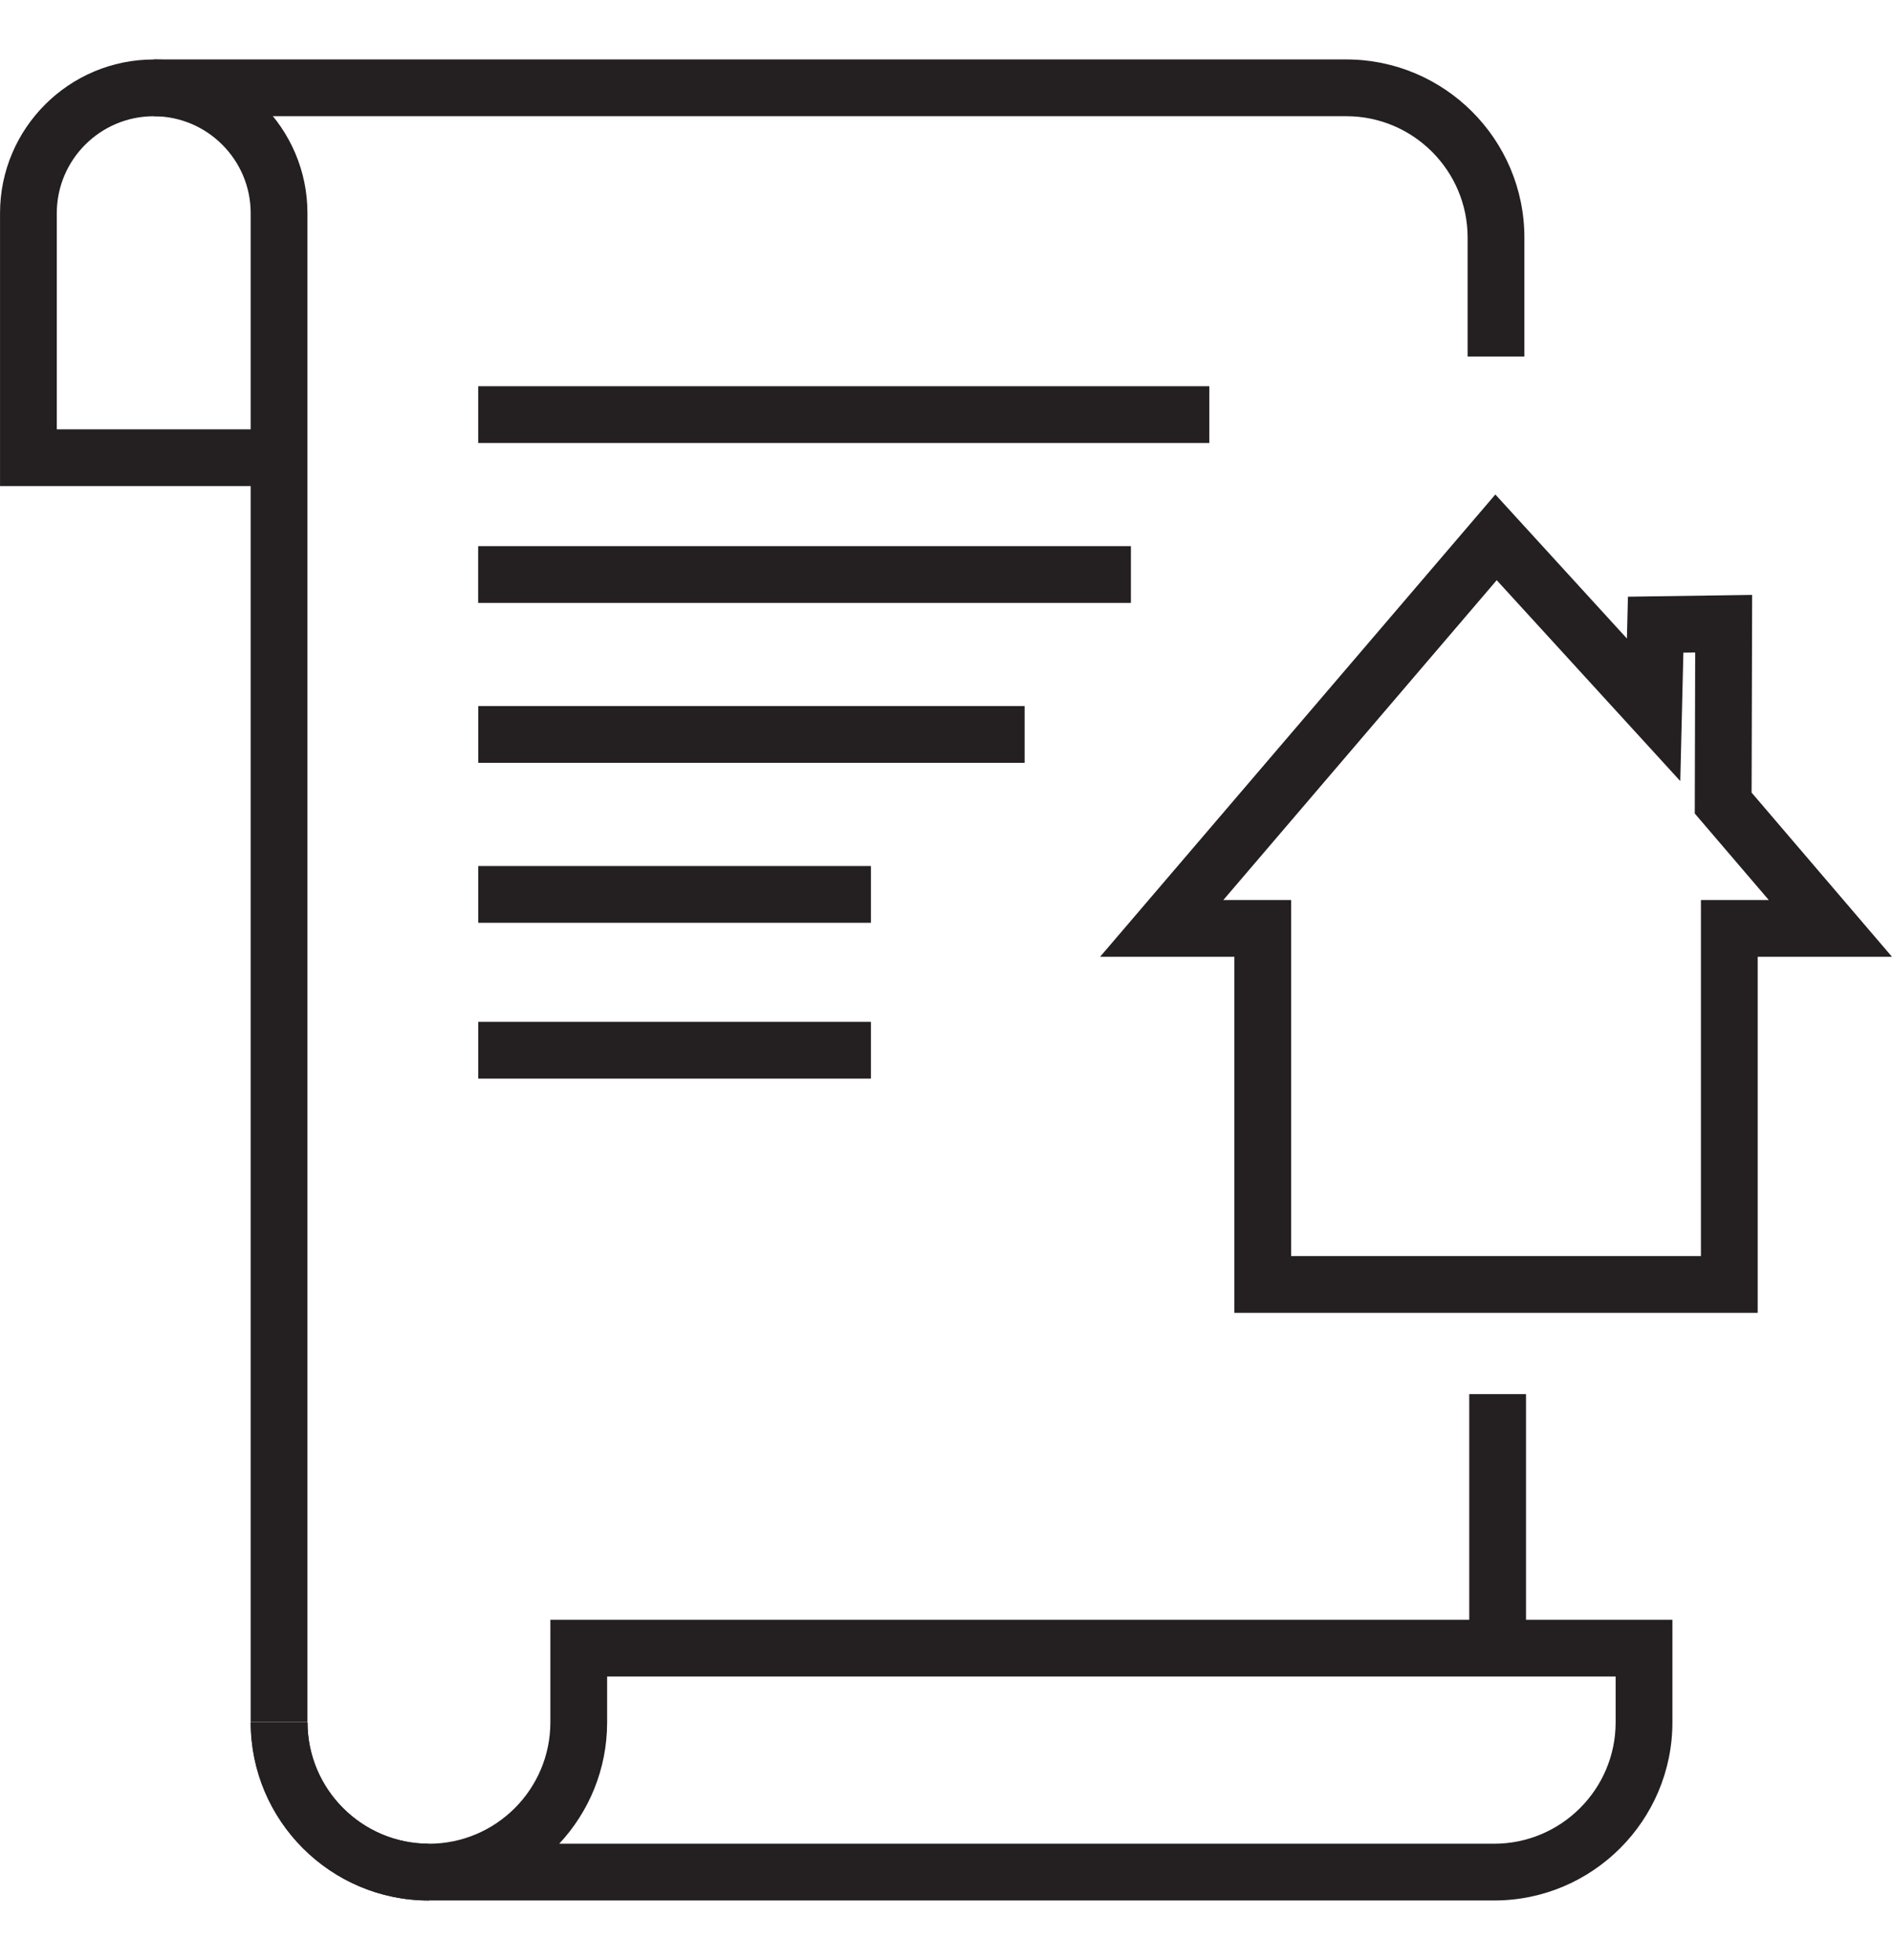 <?xml version="1.0" encoding="UTF-8" standalone="no"?>
<!DOCTYPE svg PUBLIC "-//W3C//DTD SVG 1.1//EN" "http://www.w3.org/Graphics/SVG/1.1/DTD/svg11.dtd">
<svg width="100%" height="100%" viewBox="0 0 139 144" version="1.1" xmlns="http://www.w3.org/2000/svg" xmlns:xlink="http://www.w3.org/1999/xlink" xml:space="preserve" xmlns:serif="http://www.serif.com/" style="fill-rule:evenodd;clip-rule:evenodd;stroke-linejoin:round;stroke-miterlimit:2;">
    <g transform="matrix(-2.78,0,0,2.78,1512.37,-2082.28)">
        <rect x="503.69" y="785.866" width="1.5" height="7.393" style="fill:rgb(36,31,33);"/>
    </g>
    <g transform="matrix(2.78,0,0,2.78,111.992,4.367)">
        <path d="M0,7.852L-1.5,7.852L-1.5,4.708C-1.5,2.939 -2.938,1.5 -4.708,1.5L-36.22,1.5L-36.22,0L-4.708,0C-2.112,0 0,2.113 0,4.708L0,7.852Z" style="fill:rgb(36,31,33);fill-rule:nonzero;"/>
    </g>
    <g transform="matrix(2.297,-1.566,-1.566,-2.297,34.059,134.81)">
        <path d="M-1.735,-0.917C-3.881,0.545 -4.437,3.48 -2.974,5.626L-1.735,4.781C-2.731,3.32 -2.353,1.319 -0.89,0.322L-1.735,-0.917Z" style="fill:rgb(36,31,33);fill-rule:nonzero;"/>
    </g>
    <g transform="matrix(2.78,0,0,2.78,109.773,119.006)">
        <path d="M0,7.419L-28.15,7.419C-30.747,7.419 -32.859,5.307 -32.859,2.71L-31.359,2.71C-31.359,4.479 -29.919,5.919 -28.15,5.919C-26.38,5.919 -24.942,4.479 -24.942,2.71L-24.942,0L4.71,0L4.71,2.71C4.71,5.307 2.597,7.419 0,7.419M-24.708,5.919L0,5.919C1.77,5.919 3.21,4.479 3.21,2.71L3.21,1.5L-23.442,1.5L-23.442,2.71C-23.442,3.949 -23.922,5.077 -24.708,5.919" style="fill:rgb(36,31,33);fill-rule:nonzero;"/>
    </g>
    <g transform="matrix(-2.78,0,0,2.78,1416.3,-2246.75)">
        <rect x="477.502" y="818.391" width="19.321" height="1.5" style="fill:rgb(36,31,33);"/>
    </g>
    <g transform="matrix(-2.78,0,0,2.78,1410.54,-2223.25)">
        <rect x="477.502" y="814.164" width="17.25" height="1.5" style="fill:rgb(36,31,33);"/>
    </g>
    <g transform="matrix(-2.78,0,0,2.78,1402.73,-2199.75)">
        <rect x="477.502" y="809.938" width="14.438" height="1.5" style="fill:rgb(36,31,33);"/>
    </g>
    <g transform="matrix(-2.78,0,0,2.78,1391.44,-2176.25)">
        <rect x="477.502" y="805.712" width="10.378" height="1.5" style="fill:rgb(36,31,33);"/>
    </g>
    <g transform="matrix(-2.78,0,0,2.78,1391.44,-2153.36)">
        <rect x="477.502" y="801.596" width="10.378" height="1.5" style="fill:rgb(36,31,33);"/>
    </g>
    <g transform="matrix(2.78,0,0,2.78,22.587,4.37)">
        <path d="M0,43.942L-1.5,43.942L-1.5,11.275L-8.124,11.275L-8.124,4.062C-8.124,1.822 -6.302,0 -4.062,0C-1.822,0 0,1.822 0,4.062L0,43.942ZM-6.624,9.775L-1.5,9.775L-1.5,4.062C-1.5,2.65 -2.65,1.5 -4.062,1.5C-5.474,1.5 -6.624,2.65 -6.624,4.062L-6.624,9.775Z" style="fill:rgb(36,31,33);fill-rule:nonzero;"/>
    </g>
    <g transform="matrix(2.78,0,0,2.78,129.133,36.331)">
        <path d="M0,21.627L-13.83,21.627L-13.83,12.218L-17.379,12.218L-6.933,0L-3.456,3.807L-3.429,2.701L-0.147,2.654L-0.161,7.879L3.549,12.218L0,12.218L0,21.627ZM-12.33,20.127L-1.5,20.127L-1.5,10.718L0.293,10.718L-1.663,8.431L-1.652,4.176L-1.964,4.18L-2.046,7.574L-6.897,2.265L-14.122,10.718L-12.33,10.718L-12.33,20.127Z" style="fill:rgb(36,31,33);fill-rule:nonzero;"/>
    </g>
</svg>
